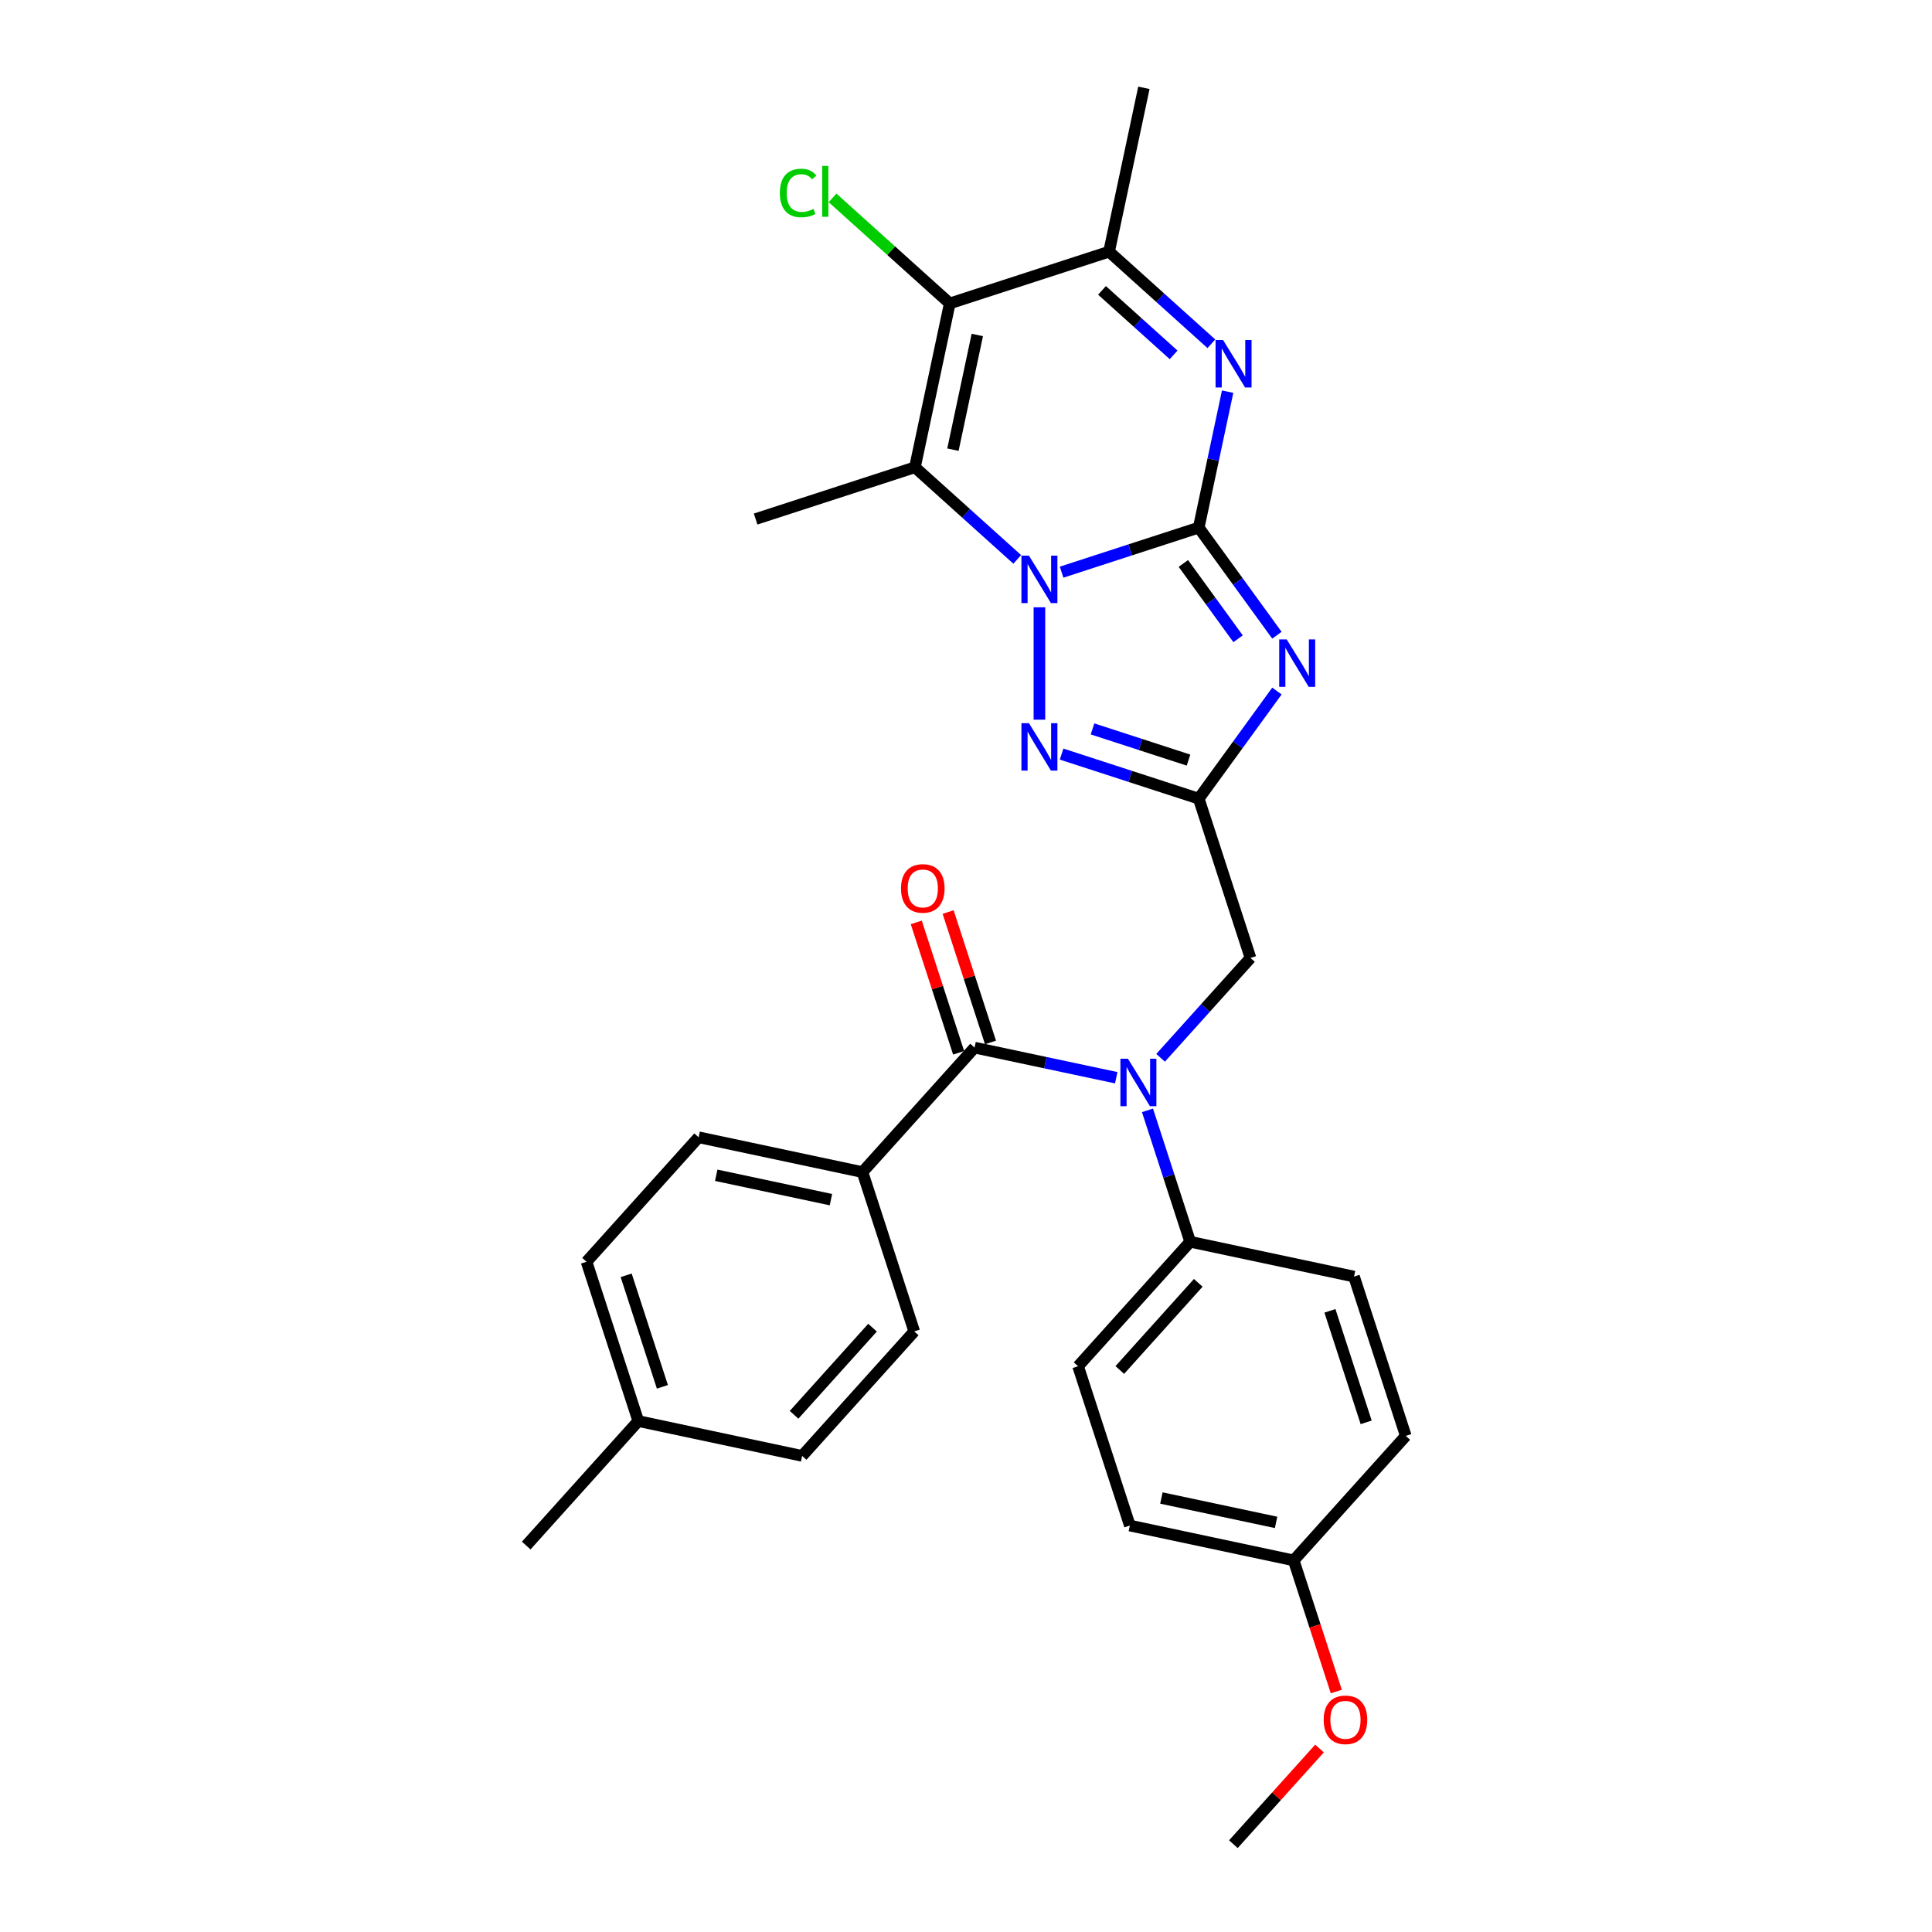 <?xml version='1.0' encoding='iso-8859-1'?>
<svg version='1.1' baseProfile='full'
              xmlns='http://www.w3.org/2000/svg'
                      xmlns:rdkit='http://www.rdkit.org/xml'
                      xmlns:xlink='http://www.w3.org/1999/xlink'
                  xml:space='preserve'
width='1000px' height='1000px' viewBox='0 0 1000 1000'>
<!-- END OF HEADER -->
<rect style='opacity:1.0;fill:#FFFFFF;stroke:none' width='1000' height='1000' x='0' y='0'> </rect>
<path class='bond-0' d='M 620.462,273.089 L 584.972,284.62' style='fill:none;fill-rule:evenodd;stroke:#000000;stroke-width:6px;stroke-linecap:butt;stroke-linejoin:miter;stroke-opacity:1' />
<path class='bond-0' d='M 584.972,284.62 L 549.482,296.152' style='fill:none;fill-rule:evenodd;stroke:#0000FF;stroke-width:6px;stroke-linecap:butt;stroke-linejoin:miter;stroke-opacity:1' />
<path class='bond-1' d='M 620.462,273.089 L 640.697,300.939' style='fill:none;fill-rule:evenodd;stroke:#000000;stroke-width:6px;stroke-linecap:butt;stroke-linejoin:miter;stroke-opacity:1' />
<path class='bond-1' d='M 640.697,300.939 L 660.931,328.789' style='fill:none;fill-rule:evenodd;stroke:#0000FF;stroke-width:6px;stroke-linecap:butt;stroke-linejoin:miter;stroke-opacity:1' />
<path class='bond-1' d='M 612.504,291.636 L 626.668,311.131' style='fill:none;fill-rule:evenodd;stroke:#000000;stroke-width:6px;stroke-linecap:butt;stroke-linejoin:miter;stroke-opacity:1' />
<path class='bond-1' d='M 626.668,311.131 L 640.832,330.626' style='fill:none;fill-rule:evenodd;stroke:#0000FF;stroke-width:6px;stroke-linecap:butt;stroke-linejoin:miter;stroke-opacity:1' />
<path class='bond-3' d='M 620.462,273.089 L 627.941,237.907' style='fill:none;fill-rule:evenodd;stroke:#000000;stroke-width:6px;stroke-linecap:butt;stroke-linejoin:miter;stroke-opacity:1' />
<path class='bond-3' d='M 627.941,237.907 L 635.419,202.724' style='fill:none;fill-rule:evenodd;stroke:#0000FF;stroke-width:6px;stroke-linecap:butt;stroke-linejoin:miter;stroke-opacity:1' />
<path class='bond-2' d='M 526.523,289.545 L 500.046,265.705' style='fill:none;fill-rule:evenodd;stroke:#0000FF;stroke-width:6px;stroke-linecap:butt;stroke-linejoin:miter;stroke-opacity:1' />
<path class='bond-2' d='M 500.046,265.705 L 473.569,241.865' style='fill:none;fill-rule:evenodd;stroke:#000000;stroke-width:6px;stroke-linecap:butt;stroke-linejoin:miter;stroke-opacity:1' />
<path class='bond-5' d='M 538.002,314.326 L 538.002,372.502' style='fill:none;fill-rule:evenodd;stroke:#0000FF;stroke-width:6px;stroke-linecap:butt;stroke-linejoin:miter;stroke-opacity:1' />
<path class='bond-4' d='M 660.931,357.678 L 640.697,385.528' style='fill:none;fill-rule:evenodd;stroke:#0000FF;stroke-width:6px;stroke-linecap:butt;stroke-linejoin:miter;stroke-opacity:1' />
<path class='bond-4' d='M 640.697,385.528 L 620.462,413.378' style='fill:none;fill-rule:evenodd;stroke:#000000;stroke-width:6px;stroke-linecap:butt;stroke-linejoin:miter;stroke-opacity:1' />
<path class='bond-19' d='M 473.569,241.865 L 391.109,268.658' style='fill:none;fill-rule:evenodd;stroke:#000000;stroke-width:6px;stroke-linecap:butt;stroke-linejoin:miter;stroke-opacity:1' />
<path class='bond-31' d='M 473.569,241.865 L 491.596,157.056' style='fill:none;fill-rule:evenodd;stroke:#000000;stroke-width:6px;stroke-linecap:butt;stroke-linejoin:miter;stroke-opacity:1' />
<path class='bond-31' d='M 493.235,232.749 L 505.853,173.383' style='fill:none;fill-rule:evenodd;stroke:#000000;stroke-width:6px;stroke-linecap:butt;stroke-linejoin:miter;stroke-opacity:1' />
<path class='bond-7' d='M 627.01,177.943 L 600.533,154.103' style='fill:none;fill-rule:evenodd;stroke:#0000FF;stroke-width:6px;stroke-linecap:butt;stroke-linejoin:miter;stroke-opacity:1' />
<path class='bond-7' d='M 600.533,154.103 L 574.056,130.264' style='fill:none;fill-rule:evenodd;stroke:#000000;stroke-width:6px;stroke-linecap:butt;stroke-linejoin:miter;stroke-opacity:1' />
<path class='bond-7' d='M 607.463,183.678 L 588.929,166.99' style='fill:none;fill-rule:evenodd;stroke:#0000FF;stroke-width:6px;stroke-linecap:butt;stroke-linejoin:miter;stroke-opacity:1' />
<path class='bond-7' d='M 588.929,166.99 L 570.396,150.302' style='fill:none;fill-rule:evenodd;stroke:#000000;stroke-width:6px;stroke-linecap:butt;stroke-linejoin:miter;stroke-opacity:1' />
<path class='bond-10' d='M 620.462,413.378 L 647.255,495.838' style='fill:none;fill-rule:evenodd;stroke:#000000;stroke-width:6px;stroke-linecap:butt;stroke-linejoin:miter;stroke-opacity:1' />
<path class='bond-30' d='M 620.462,413.378 L 584.972,401.847' style='fill:none;fill-rule:evenodd;stroke:#000000;stroke-width:6px;stroke-linecap:butt;stroke-linejoin:miter;stroke-opacity:1' />
<path class='bond-30' d='M 584.972,401.847 L 549.482,390.315' style='fill:none;fill-rule:evenodd;stroke:#0000FF;stroke-width:6px;stroke-linecap:butt;stroke-linejoin:miter;stroke-opacity:1' />
<path class='bond-30' d='M 615.174,393.427 L 590.331,385.355' style='fill:none;fill-rule:evenodd;stroke:#000000;stroke-width:6px;stroke-linecap:butt;stroke-linejoin:miter;stroke-opacity:1' />
<path class='bond-30' d='M 590.331,385.355 L 565.488,377.283' style='fill:none;fill-rule:evenodd;stroke:#0000FF;stroke-width:6px;stroke-linecap:butt;stroke-linejoin:miter;stroke-opacity:1' />
<path class='bond-6' d='M 491.596,157.056 L 574.056,130.264' style='fill:none;fill-rule:evenodd;stroke:#000000;stroke-width:6px;stroke-linecap:butt;stroke-linejoin:miter;stroke-opacity:1' />
<path class='bond-14' d='M 491.596,157.056 L 461.26,129.742' style='fill:none;fill-rule:evenodd;stroke:#000000;stroke-width:6px;stroke-linecap:butt;stroke-linejoin:miter;stroke-opacity:1' />
<path class='bond-14' d='M 461.26,129.742 L 430.925,102.429' style='fill:none;fill-rule:evenodd;stroke:#00CC00;stroke-width:6px;stroke-linecap:butt;stroke-linejoin:miter;stroke-opacity:1' />
<path class='bond-26' d='M 574.056,130.264 L 592.082,45.455' style='fill:none;fill-rule:evenodd;stroke:#000000;stroke-width:6px;stroke-linecap:butt;stroke-linejoin:miter;stroke-opacity:1' />
<path class='bond-8' d='M 504.43,542.245 L 541.095,550.038' style='fill:none;fill-rule:evenodd;stroke:#000000;stroke-width:6px;stroke-linecap:butt;stroke-linejoin:miter;stroke-opacity:1' />
<path class='bond-8' d='M 541.095,550.038 L 577.76,557.832' style='fill:none;fill-rule:evenodd;stroke:#0000FF;stroke-width:6px;stroke-linecap:butt;stroke-linejoin:miter;stroke-opacity:1' />
<path class='bond-11' d='M 504.43,542.245 L 446.414,606.678' style='fill:none;fill-rule:evenodd;stroke:#000000;stroke-width:6px;stroke-linecap:butt;stroke-linejoin:miter;stroke-opacity:1' />
<path class='bond-13' d='M 512.676,539.566 L 501.711,505.818' style='fill:none;fill-rule:evenodd;stroke:#000000;stroke-width:6px;stroke-linecap:butt;stroke-linejoin:miter;stroke-opacity:1' />
<path class='bond-13' d='M 501.711,505.818 L 490.746,472.071' style='fill:none;fill-rule:evenodd;stroke:#FF0000;stroke-width:6px;stroke-linecap:butt;stroke-linejoin:miter;stroke-opacity:1' />
<path class='bond-13' d='M 496.184,544.924 L 485.219,511.177' style='fill:none;fill-rule:evenodd;stroke:#000000;stroke-width:6px;stroke-linecap:butt;stroke-linejoin:miter;stroke-opacity:1' />
<path class='bond-13' d='M 485.219,511.177 L 474.254,477.429' style='fill:none;fill-rule:evenodd;stroke:#FF0000;stroke-width:6px;stroke-linecap:butt;stroke-linejoin:miter;stroke-opacity:1' />
<path class='bond-9' d='M 600.719,547.522 L 623.987,521.68' style='fill:none;fill-rule:evenodd;stroke:#0000FF;stroke-width:6px;stroke-linecap:butt;stroke-linejoin:miter;stroke-opacity:1' />
<path class='bond-9' d='M 623.987,521.68 L 647.255,495.838' style='fill:none;fill-rule:evenodd;stroke:#000000;stroke-width:6px;stroke-linecap:butt;stroke-linejoin:miter;stroke-opacity:1' />
<path class='bond-12' d='M 593.933,574.716 L 604.982,608.724' style='fill:none;fill-rule:evenodd;stroke:#0000FF;stroke-width:6px;stroke-linecap:butt;stroke-linejoin:miter;stroke-opacity:1' />
<path class='bond-12' d='M 604.982,608.724 L 616.032,642.732' style='fill:none;fill-rule:evenodd;stroke:#000000;stroke-width:6px;stroke-linecap:butt;stroke-linejoin:miter;stroke-opacity:1' />
<path class='bond-15' d='M 446.414,606.678 L 361.605,588.652' style='fill:none;fill-rule:evenodd;stroke:#000000;stroke-width:6px;stroke-linecap:butt;stroke-linejoin:miter;stroke-opacity:1' />
<path class='bond-15' d='M 430.087,620.936 L 370.721,608.317' style='fill:none;fill-rule:evenodd;stroke:#000000;stroke-width:6px;stroke-linecap:butt;stroke-linejoin:miter;stroke-opacity:1' />
<path class='bond-16' d='M 446.414,606.678 L 473.207,689.138' style='fill:none;fill-rule:evenodd;stroke:#000000;stroke-width:6px;stroke-linecap:butt;stroke-linejoin:miter;stroke-opacity:1' />
<path class='bond-17' d='M 616.032,642.732 L 558.016,707.165' style='fill:none;fill-rule:evenodd;stroke:#000000;stroke-width:6px;stroke-linecap:butt;stroke-linejoin:miter;stroke-opacity:1' />
<path class='bond-17' d='M 620.216,664 L 579.605,709.103' style='fill:none;fill-rule:evenodd;stroke:#000000;stroke-width:6px;stroke-linecap:butt;stroke-linejoin:miter;stroke-opacity:1' />
<path class='bond-18' d='M 616.032,642.732 L 700.841,660.758' style='fill:none;fill-rule:evenodd;stroke:#000000;stroke-width:6px;stroke-linecap:butt;stroke-linejoin:miter;stroke-opacity:1' />
<path class='bond-24' d='M 361.605,588.652 L 303.589,653.085' style='fill:none;fill-rule:evenodd;stroke:#000000;stroke-width:6px;stroke-linecap:butt;stroke-linejoin:miter;stroke-opacity:1' />
<path class='bond-23' d='M 473.207,689.138 L 415.191,753.572' style='fill:none;fill-rule:evenodd;stroke:#000000;stroke-width:6px;stroke-linecap:butt;stroke-linejoin:miter;stroke-opacity:1' />
<path class='bond-23' d='M 451.618,687.2 L 411.007,732.304' style='fill:none;fill-rule:evenodd;stroke:#000000;stroke-width:6px;stroke-linecap:butt;stroke-linejoin:miter;stroke-opacity:1' />
<path class='bond-21' d='M 558.016,707.165 L 584.809,789.625' style='fill:none;fill-rule:evenodd;stroke:#000000;stroke-width:6px;stroke-linecap:butt;stroke-linejoin:miter;stroke-opacity:1' />
<path class='bond-22' d='M 700.841,660.758 L 727.634,743.219' style='fill:none;fill-rule:evenodd;stroke:#000000;stroke-width:6px;stroke-linecap:butt;stroke-linejoin:miter;stroke-opacity:1' />
<path class='bond-22' d='M 688.368,678.486 L 707.123,736.208' style='fill:none;fill-rule:evenodd;stroke:#000000;stroke-width:6px;stroke-linecap:butt;stroke-linejoin:miter;stroke-opacity:1' />
<path class='bond-20' d='M 669.618,807.652 L 727.634,743.219' style='fill:none;fill-rule:evenodd;stroke:#000000;stroke-width:6px;stroke-linecap:butt;stroke-linejoin:miter;stroke-opacity:1' />
<path class='bond-27' d='M 669.618,807.652 L 680.645,841.59' style='fill:none;fill-rule:evenodd;stroke:#000000;stroke-width:6px;stroke-linecap:butt;stroke-linejoin:miter;stroke-opacity:1' />
<path class='bond-27' d='M 680.645,841.59 L 691.672,875.529' style='fill:none;fill-rule:evenodd;stroke:#FF0000;stroke-width:6px;stroke-linecap:butt;stroke-linejoin:miter;stroke-opacity:1' />
<path class='bond-32' d='M 669.618,807.652 L 584.809,789.625' style='fill:none;fill-rule:evenodd;stroke:#000000;stroke-width:6px;stroke-linecap:butt;stroke-linejoin:miter;stroke-opacity:1' />
<path class='bond-32' d='M 660.502,787.986 L 601.136,775.367' style='fill:none;fill-rule:evenodd;stroke:#000000;stroke-width:6px;stroke-linecap:butt;stroke-linejoin:miter;stroke-opacity:1' />
<path class='bond-25' d='M 415.191,753.572 L 330.382,735.545' style='fill:none;fill-rule:evenodd;stroke:#000000;stroke-width:6px;stroke-linecap:butt;stroke-linejoin:miter;stroke-opacity:1' />
<path class='bond-33' d='M 303.589,653.085 L 330.382,735.545' style='fill:none;fill-rule:evenodd;stroke:#000000;stroke-width:6px;stroke-linecap:butt;stroke-linejoin:miter;stroke-opacity:1' />
<path class='bond-33' d='M 324.1,660.095 L 342.855,717.818' style='fill:none;fill-rule:evenodd;stroke:#000000;stroke-width:6px;stroke-linecap:butt;stroke-linejoin:miter;stroke-opacity:1' />
<path class='bond-28' d='M 330.382,735.545 L 272.366,799.979' style='fill:none;fill-rule:evenodd;stroke:#000000;stroke-width:6px;stroke-linecap:butt;stroke-linejoin:miter;stroke-opacity:1' />
<path class='bond-29' d='M 682.972,905.038 L 660.683,929.792' style='fill:none;fill-rule:evenodd;stroke:#FF0000;stroke-width:6px;stroke-linecap:butt;stroke-linejoin:miter;stroke-opacity:1' />
<path class='bond-29' d='M 660.683,929.792 L 638.395,954.545' style='fill:none;fill-rule:evenodd;stroke:#000000;stroke-width:6px;stroke-linecap:butt;stroke-linejoin:miter;stroke-opacity:1' />
<path  class='atom-1' d='M 532.575 287.604
L 540.621 300.61
Q 541.418 301.893, 542.702 304.217
Q 543.985 306.54, 544.054 306.679
L 544.054 287.604
L 547.314 287.604
L 547.314 312.159
L 543.95 312.159
L 535.315 297.939
Q 534.309 296.275, 533.234 294.367
Q 532.193 292.46, 531.881 291.87
L 531.881 312.159
L 528.69 312.159
L 528.69 287.604
L 532.575 287.604
' fill='#0000FF'/>
<path  class='atom-2' d='M 665.998 330.956
L 674.044 343.962
Q 674.842 345.245, 676.125 347.569
Q 677.408 349.892, 677.478 350.031
L 677.478 330.956
L 680.738 330.956
L 680.738 355.511
L 677.373 355.511
L 668.738 341.291
Q 667.732 339.627, 666.657 337.719
Q 665.616 335.812, 665.304 335.222
L 665.304 355.511
L 662.114 355.511
L 662.114 330.956
L 665.998 330.956
' fill='#0000FF'/>
<path  class='atom-4' d='M 633.062 176.002
L 641.108 189.008
Q 641.905 190.291, 643.188 192.615
Q 644.472 194.938, 644.541 195.077
L 644.541 176.002
L 647.801 176.002
L 647.801 200.557
L 644.437 200.557
L 635.801 186.337
Q 634.796 184.673, 633.72 182.765
Q 632.68 180.858, 632.368 180.268
L 632.368 200.557
L 629.177 200.557
L 629.177 176.002
L 633.062 176.002
' fill='#0000FF'/>
<path  class='atom-6' d='M 532.575 374.308
L 540.621 387.314
Q 541.418 388.597, 542.702 390.92
Q 543.985 393.244, 544.054 393.383
L 544.054 374.308
L 547.314 374.308
L 547.314 398.862
L 543.95 398.862
L 535.315 384.643
Q 534.309 382.978, 533.234 381.071
Q 532.193 379.163, 531.881 378.574
L 531.881 398.862
L 528.69 398.862
L 528.69 374.308
L 532.575 374.308
' fill='#0000FF'/>
<path  class='atom-10' d='M 583.812 547.994
L 591.858 561
Q 592.655 562.283, 593.939 564.607
Q 595.222 566.93, 595.291 567.069
L 595.291 547.994
L 598.551 547.994
L 598.551 572.549
L 595.187 572.549
L 586.551 558.329
Q 585.546 556.665, 584.471 554.757
Q 583.43 552.85, 583.118 552.26
L 583.118 572.549
L 579.927 572.549
L 579.927 547.994
L 583.812 547.994
' fill='#0000FF'/>
<path  class='atom-14' d='M 466.366 459.854
Q 466.366 453.958, 469.279 450.664
Q 472.192 447.369, 477.637 447.369
Q 483.082 447.369, 485.996 450.664
Q 488.909 453.958, 488.909 459.854
Q 488.909 465.819, 485.961 469.218
Q 483.013 472.582, 477.637 472.582
Q 472.227 472.582, 469.279 469.218
Q 466.366 465.854, 466.366 459.854
M 477.637 469.808
Q 481.383 469.808, 483.394 467.311
Q 485.441 464.779, 485.441 459.854
Q 485.441 455.033, 483.394 452.606
Q 481.383 450.143, 477.637 450.143
Q 473.892 450.143, 471.846 452.571
Q 469.834 454.999, 469.834 459.854
Q 469.834 464.814, 471.846 467.311
Q 473.892 469.808, 477.637 469.808
' fill='#FF0000'/>
<path  class='atom-15' d='M 403.648 99.89
Q 403.648 93.786, 406.492 90.595
Q 409.371 87.37, 414.816 87.37
Q 419.879 87.37, 422.584 90.942
L 420.295 92.815
Q 418.318 90.214, 414.816 90.214
Q 411.105 90.214, 409.128 92.711
Q 407.186 95.173, 407.186 99.89
Q 407.186 104.745, 409.197 107.243
Q 411.243 109.74, 415.197 109.74
Q 417.902 109.74, 421.058 108.11
L 422.029 110.711
Q 420.746 111.543, 418.804 112.029
Q 416.862 112.514, 414.712 112.514
Q 409.371 112.514, 406.492 109.254
Q 403.648 105.994, 403.648 99.89
' fill='#00CC00'/>
<path  class='atom-15' d='M 425.567 85.879
L 428.758 85.879
L 428.758 112.202
L 425.567 112.202
L 425.567 85.879
' fill='#00CC00'/>
<path  class='atom-28' d='M 685.139 890.181
Q 685.139 884.286, 688.053 880.991
Q 690.966 877.696, 696.411 877.696
Q 701.856 877.696, 704.769 880.991
Q 707.682 884.286, 707.682 890.181
Q 707.682 896.147, 704.734 899.545
Q 701.787 902.91, 696.411 902.91
Q 691.001 902.91, 688.053 899.545
Q 685.139 896.181, 685.139 890.181
M 696.411 900.135
Q 700.157 900.135, 702.168 897.638
Q 704.214 895.106, 704.214 890.181
Q 704.214 885.361, 702.168 882.933
Q 700.157 880.471, 696.411 880.471
Q 692.665 880.471, 690.619 882.898
Q 688.608 885.326, 688.608 890.181
Q 688.608 895.141, 690.619 897.638
Q 692.665 900.135, 696.411 900.135
' fill='#FF0000'/>
</svg>
